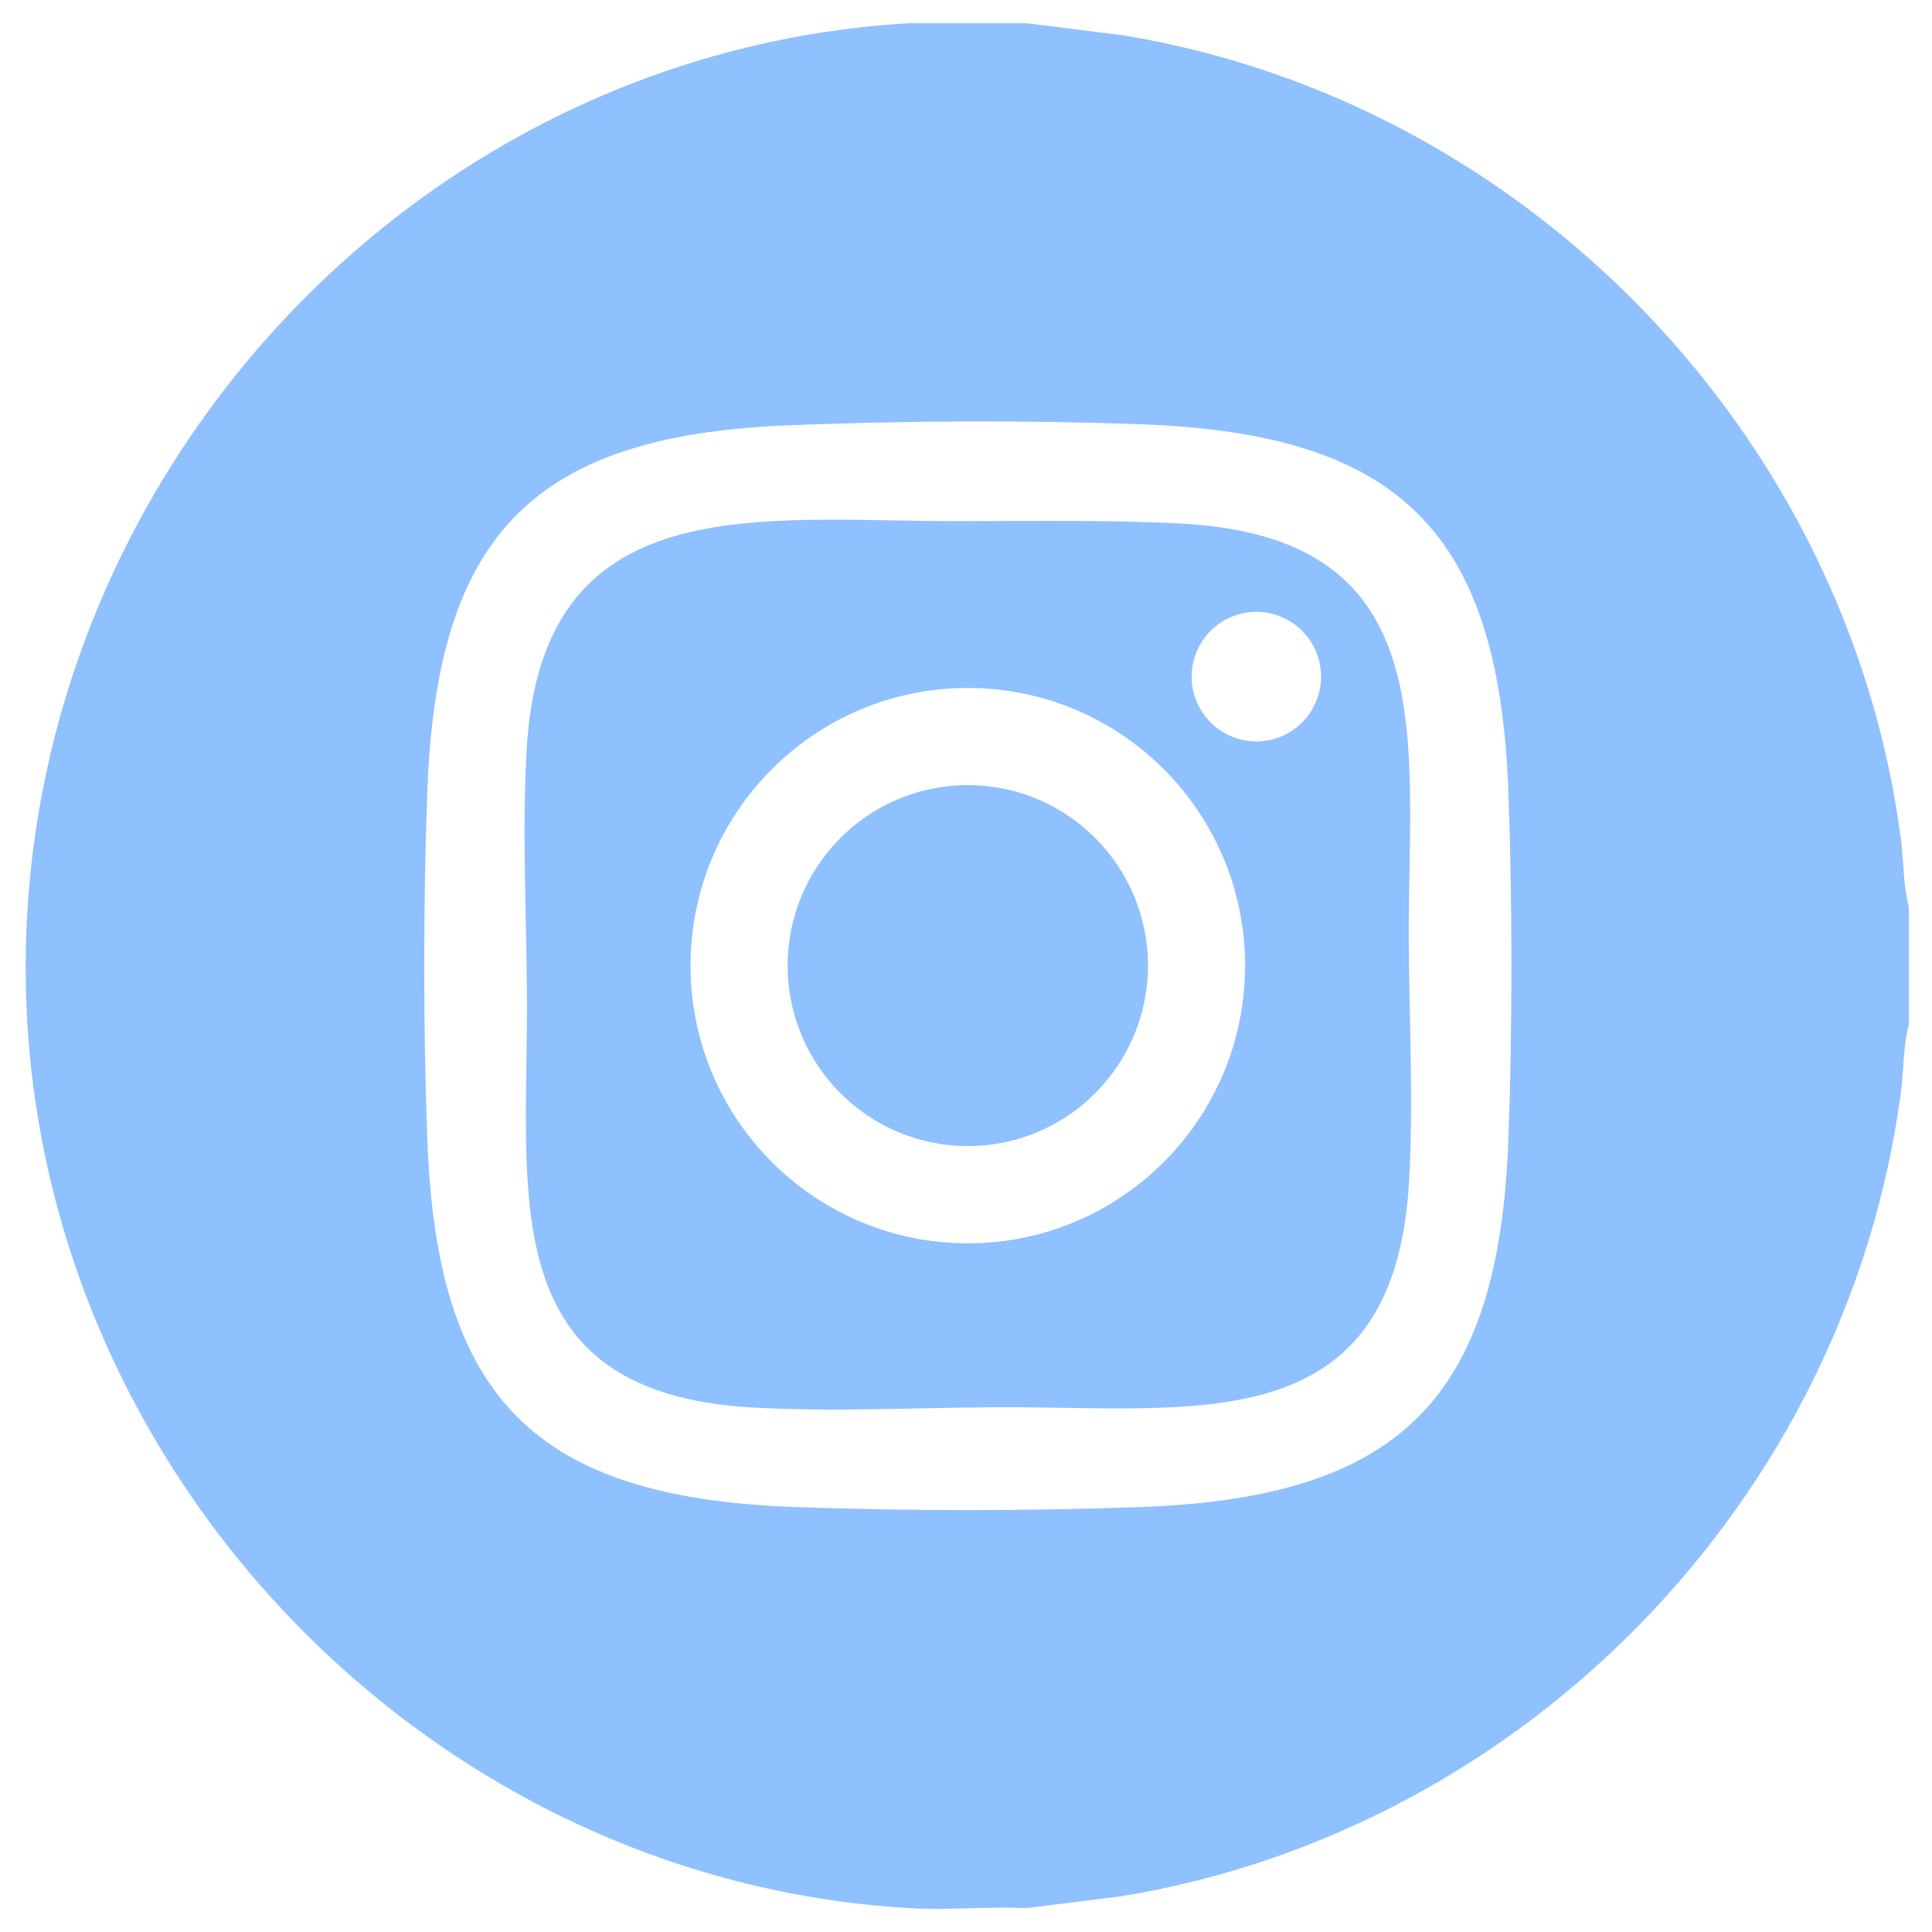 <?xml version="1.0" encoding="UTF-8"?>
<svg id="Capa_1" data-name="Capa 1" xmlns="http://www.w3.org/2000/svg" viewBox="0 0 524.6 524.6">
  <defs>
    <style>
      .cls-1 {
        fill: #8fc0ff;
      }
    </style>
  </defs>
  <g id="D36ENF.tif">
    <g>
      <path class="cls-1" d="M278.77,6.3l26.16,3.29c109.19,17.86,196.88,108.26,211.23,218.27.78,6.01.61,12.59,2.14,18.35v31.99c-1.54,5.76-1.34,12.34-2.14,18.35-14.59,110.21-101.85,200.15-211.23,218.27l-26.16,3.29c-10.56-.46-21.41.62-31.94,0C118.53,510.58,13.34,403.31,7.26,274.74.7,136.13,108.5,14.41,246.83,6.3h31.94ZM212.69,115.55c-68.81,3.02-94.09,30.68-96.65,99.13-1.13,30.09-1.13,64.95,0,95.05,2.62,70.04,29.37,96.84,99.31,99.46,30.05,1.13,64.85,1.13,94.9,0,69.84-2.62,96.69-29.47,99.31-99.46,1.13-30.09,1.13-64.95,0-95.05-2.62-70.1-29.42-96.84-99.31-99.46-30.98-1.16-66.58-1.02-97.56.34Z"/>
      <g>
        <path class="cls-1" d="M260.62,141.51c19.18-.03,41.64-.37,60.61.69,71.45,4.02,61.01,59.46,61.3,113.54.11,21.1,1.28,43.64.08,64.98-3.99,71.12-58.69,61.08-112.36,61.39-21.43.12-44.22,1.3-65.87.08-70.71-3.98-60.99-57.77-61.3-111.54-.13-21.85-1.32-44.95-.08-66.97,4.03-71.81,62.8-62.07,117.63-62.17ZM358.71,183.73c0-9.72-7.87-17.59-17.57-17.59s-17.57,7.88-17.57,17.59,7.87,17.59,17.57,17.59,17.57-7.88,17.57-17.59ZM338.08,262.2c0-41.64-33.71-75.4-75.29-75.4s-75.29,33.76-75.29,75.4,33.71,75.4,75.29,75.4,75.29-33.76,75.29-75.4Z"/>
        <ellipse class="cls-1" cx="262.79" cy="262.19" rx="48.92" ry="49"/>
      </g>
    </g>
  </g>
</svg>